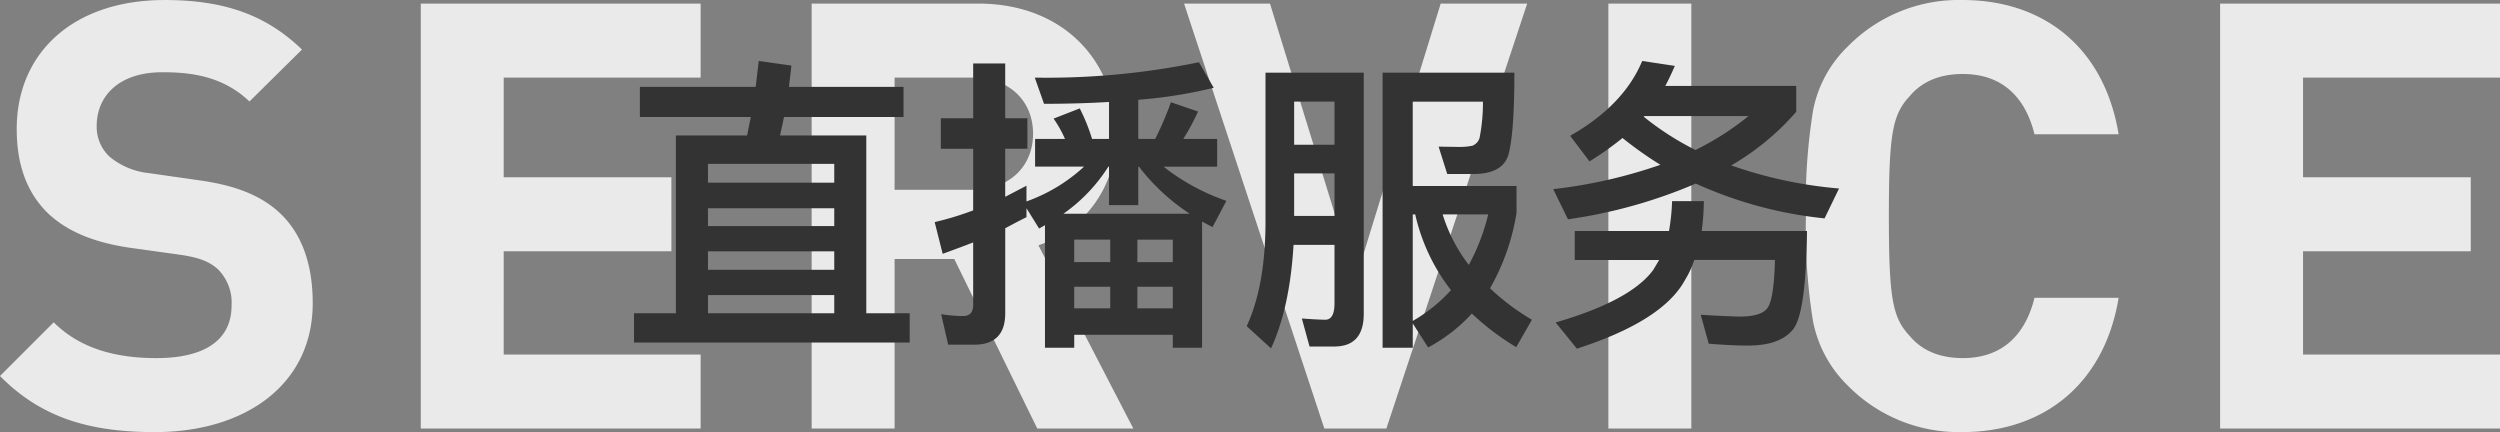 <svg xmlns="http://www.w3.org/2000/svg" width="389.576" height="67.332" viewBox="0 0 389.576 67.332">
  <rect x="0" y="0" width="389.576" height="67.332" fill="#808080" stroke="none"/>
  <g id="title_zb" transform="translate(-123.631 -1012.226)">
    <path id="路径_2328" data-name="路径 2328" d="M-147.637-19.53c0-5.859-1.581-10.7-5.115-14.043-2.79-2.6-6.6-4.278-12.648-5.115l-7.812-1.116a11.388,11.388,0,0,1-6.138-2.6,6.39,6.39,0,0,1-1.953-4.743c0-4.557,3.348-8.37,10.23-8.37,4.371,0,9.393.558,13.578,4.557l8.184-8.091c-5.673-5.487-12.276-7.719-21.39-7.719-14.322,0-23.064,8.277-23.064,20.088,0,5.58,1.581,9.858,4.743,13.02,2.976,2.883,7.161,4.65,12.834,5.487l8,1.116c3.069.465,4.557,1.116,5.859,2.325a7.373,7.373,0,0,1,2.046,5.58c0,5.3-4.092,8.184-11.718,8.184-6.138,0-11.811-1.395-16-5.58l-8.37,8.37c6.51,6.6,14.136,8.742,24.18,8.742C-158.333.558-147.637-6.7-147.637-19.53ZM-87.187,0V-11.532h-30.69V-27.621h26.133V-39.153h-26.133V-54.684h30.69V-66.216H-130.8V0Zm67.425,0L-34.549-28.551a17.831,17.831,0,0,0,12.09-17.391c0-11.067-8-20.274-21.483-20.274H-69.889V0h12.927V-26.412h9.3L-34.735,0ZM-35.386-45.942c0,5.115-3.72,8.742-9.393,8.742H-56.962V-54.684h12.183C-39.106-54.684-35.386-51.057-35.386-45.942Zm77-20.274H28.132l-13.3,43.152L1.534-66.216H-11.858L10,0h9.672ZM67.192,0V-66.216H54.265V0ZM133.78-20.367H120.667c-1.4,5.673-4.929,9.393-11.16,9.393-3.534,0-6.324-1.116-8.277-3.441-2.7-2.883-3.255-5.859-3.255-18.693s.558-15.81,3.255-18.693c1.953-2.325,4.743-3.441,8.277-3.441,6.231,0,9.765,3.72,11.16,9.393H133.78c-2.232-13.485-11.625-20.925-24.366-20.925A24.268,24.268,0,0,0,91.558-59.52a18.811,18.811,0,0,0-5.394,9.951,90.348,90.348,0,0,0-1.116,16.461,90.348,90.348,0,0,0,1.116,16.461A19.157,19.157,0,0,0,91.558-6.7,24.268,24.268,0,0,0,109.414.558C122.063.558,131.548-6.882,133.78-20.367ZM193.207,0V-11.532h-30.69V-27.621H188.65V-39.153H162.517V-54.684h30.69V-66.216H149.59V0Z" transform="translate(320 1079)" fill="#f5f5f5" opacity="0.9"/>
    <path id="路径_2329" data-name="路径 2329" d="M-92.544-35.616H-74.5l.48-4.032,5.088.72-.384,3.312h17.856v4.7H-70.08l-.624,2.88h13.44v27.7H-50.5v4.56h-42.96V-.336h6.528v-27.7H-75.84l.576-2.88h-17.28ZM-81.936-.336h19.68V-3.168h-19.68Zm0-6.768h19.68v-2.88h-19.68Zm0-6.816h19.68V-16.7h-19.68Zm0-6.768h19.68v-2.928h-19.68Zm62.688,8.88h-5.616v3.5h5.616Zm0,7.344h-5.616V-1.1h5.616Zm4.224,3.36H-9.5v-3.36h-5.52ZM-9.5,3.024h-15.36V5.04h-4.56v-19.1l-.912.528L-32.3-16.7v1.392q-1.728.864-3.312,1.728V-.336q0,4.9-4.848,4.9H-44.5L-45.6-.192A21.925,21.925,0,0,0-42.192.1q1.584,0,1.584-1.728v-9.744q-1.584.624-4.752,1.776l-1.248-4.944a47.142,47.142,0,0,0,6-1.824v-9.6h-5.04V-30.72h5.04v-8.544h4.992v8.544h3.456v4.752h-3.456v7.488l3.312-1.728v2.448a26.072,26.072,0,0,0,8.976-5.424H-30.96V-27.5H-26.3a18.306,18.306,0,0,0-1.776-3.168L-24-32.256A29.506,29.506,0,0,1-22.08-27.5h2.64v-5.76q-4.752.288-10.128.288l-1.44-4.08a117.611,117.611,0,0,0,25.584-2.4l2.3,3.984A73.7,73.7,0,0,1-14.88-33.6v6.1h2.64a51.1,51.1,0,0,0,2.448-5.712l4.224,1.44a35.124,35.124,0,0,1-2.3,4.272h5.28v4.32h-8.352a33.193,33.193,0,0,0,9.792,5.328l-2.16,4.08q-.816-.384-1.632-.864V5.04H-9.5Zm2.64-18.864a32.329,32.329,0,0,1-7.92-7.344h-.1v6h-4.56v-6h-.1a25.846,25.846,0,0,1-7.008,7.344ZM-15.024-8.3H-9.5v-3.5h-5.52ZM9.408-22.128V-15.5H15.7v-6.624ZM15.7-26.592v-6.72H9.408v6.72Zm-6.384,15.6Q8.736-1.2,5.808,5.136L2.016,1.68q2.832-6.144,2.928-15.7V-37.824H20.256V-.24q0,5.088-4.608,5.088h-3.84L10.608.48Q13.2.672,14.256.672q1.44,0,1.44-2.544v-9.12Zm18.576-4.752V.864a24.494,24.494,0,0,0,5.952-4.8,29.982,29.982,0,0,1-5.568-11.808Zm0,16.992V5.04h-4.7V-37.824H43.728q0,9.36-.912,12.72-.864,3.072-5.52,3.072H33.264L31.92-26.3l3.12.048a10.182,10.182,0,0,0,2.16-.192,1.885,1.885,0,0,0,1.1-1.2,28.132,28.132,0,0,0,.528-5.664H27.888V-20.16H44.064v4.176a34.716,34.716,0,0,1-4.128,11.76,35.5,35.5,0,0,0,6.528,4.9L44.016,4.944A39.8,39.8,0,0,1,37.1-.288a25.27,25.27,0,0,1-6.816,5.28Zm4.656-16.992a24.878,24.878,0,0,0,4.08,7.872,32.247,32.247,0,0,0,3.024-7.872ZM68.736-38.88q-.864,1.968-1.488,3.12h20.4v4.032A39.566,39.566,0,0,1,77.52-23.376a67.5,67.5,0,0,0,16.8,3.6L92.064-15.12A64.125,64.125,0,0,1,72-20.544a78.1,78.1,0,0,1-19.92,5.568l-2.3-4.7a77.107,77.107,0,0,0,16.7-3.792,58.749,58.749,0,0,1-5.9-4.176A50.215,50.215,0,0,1,55.44-24l-3.024-3.984q8.352-4.752,11.232-11.664Zm3.216,13.1a43.51,43.51,0,0,0,8.256-5.28H63.984l-.1.1A44.387,44.387,0,0,0,71.952-25.776Zm1.3,7.968a35.79,35.79,0,0,1-.336,4.656H89.328Q89.184-.384,87.168,2.16T80.112,4.7q-2.5,0-6.1-.288L72.768-.1q3.84.24,6.24.288,3.36-.048,4.224-1.44.96-1.488,1.1-7.392H71.76a14.716,14.716,0,0,1-1.44,3.12Q66.864.864,53.472,5.184L50.16,1.1Q61.872-2.3,65.376-7.1l.912-1.536H53.136v-4.512H67.824a33.1,33.1,0,0,0,.48-4.656Z" transform="translate(315.889 1061.375)" fill="#333"/>
  </g>
</svg>
